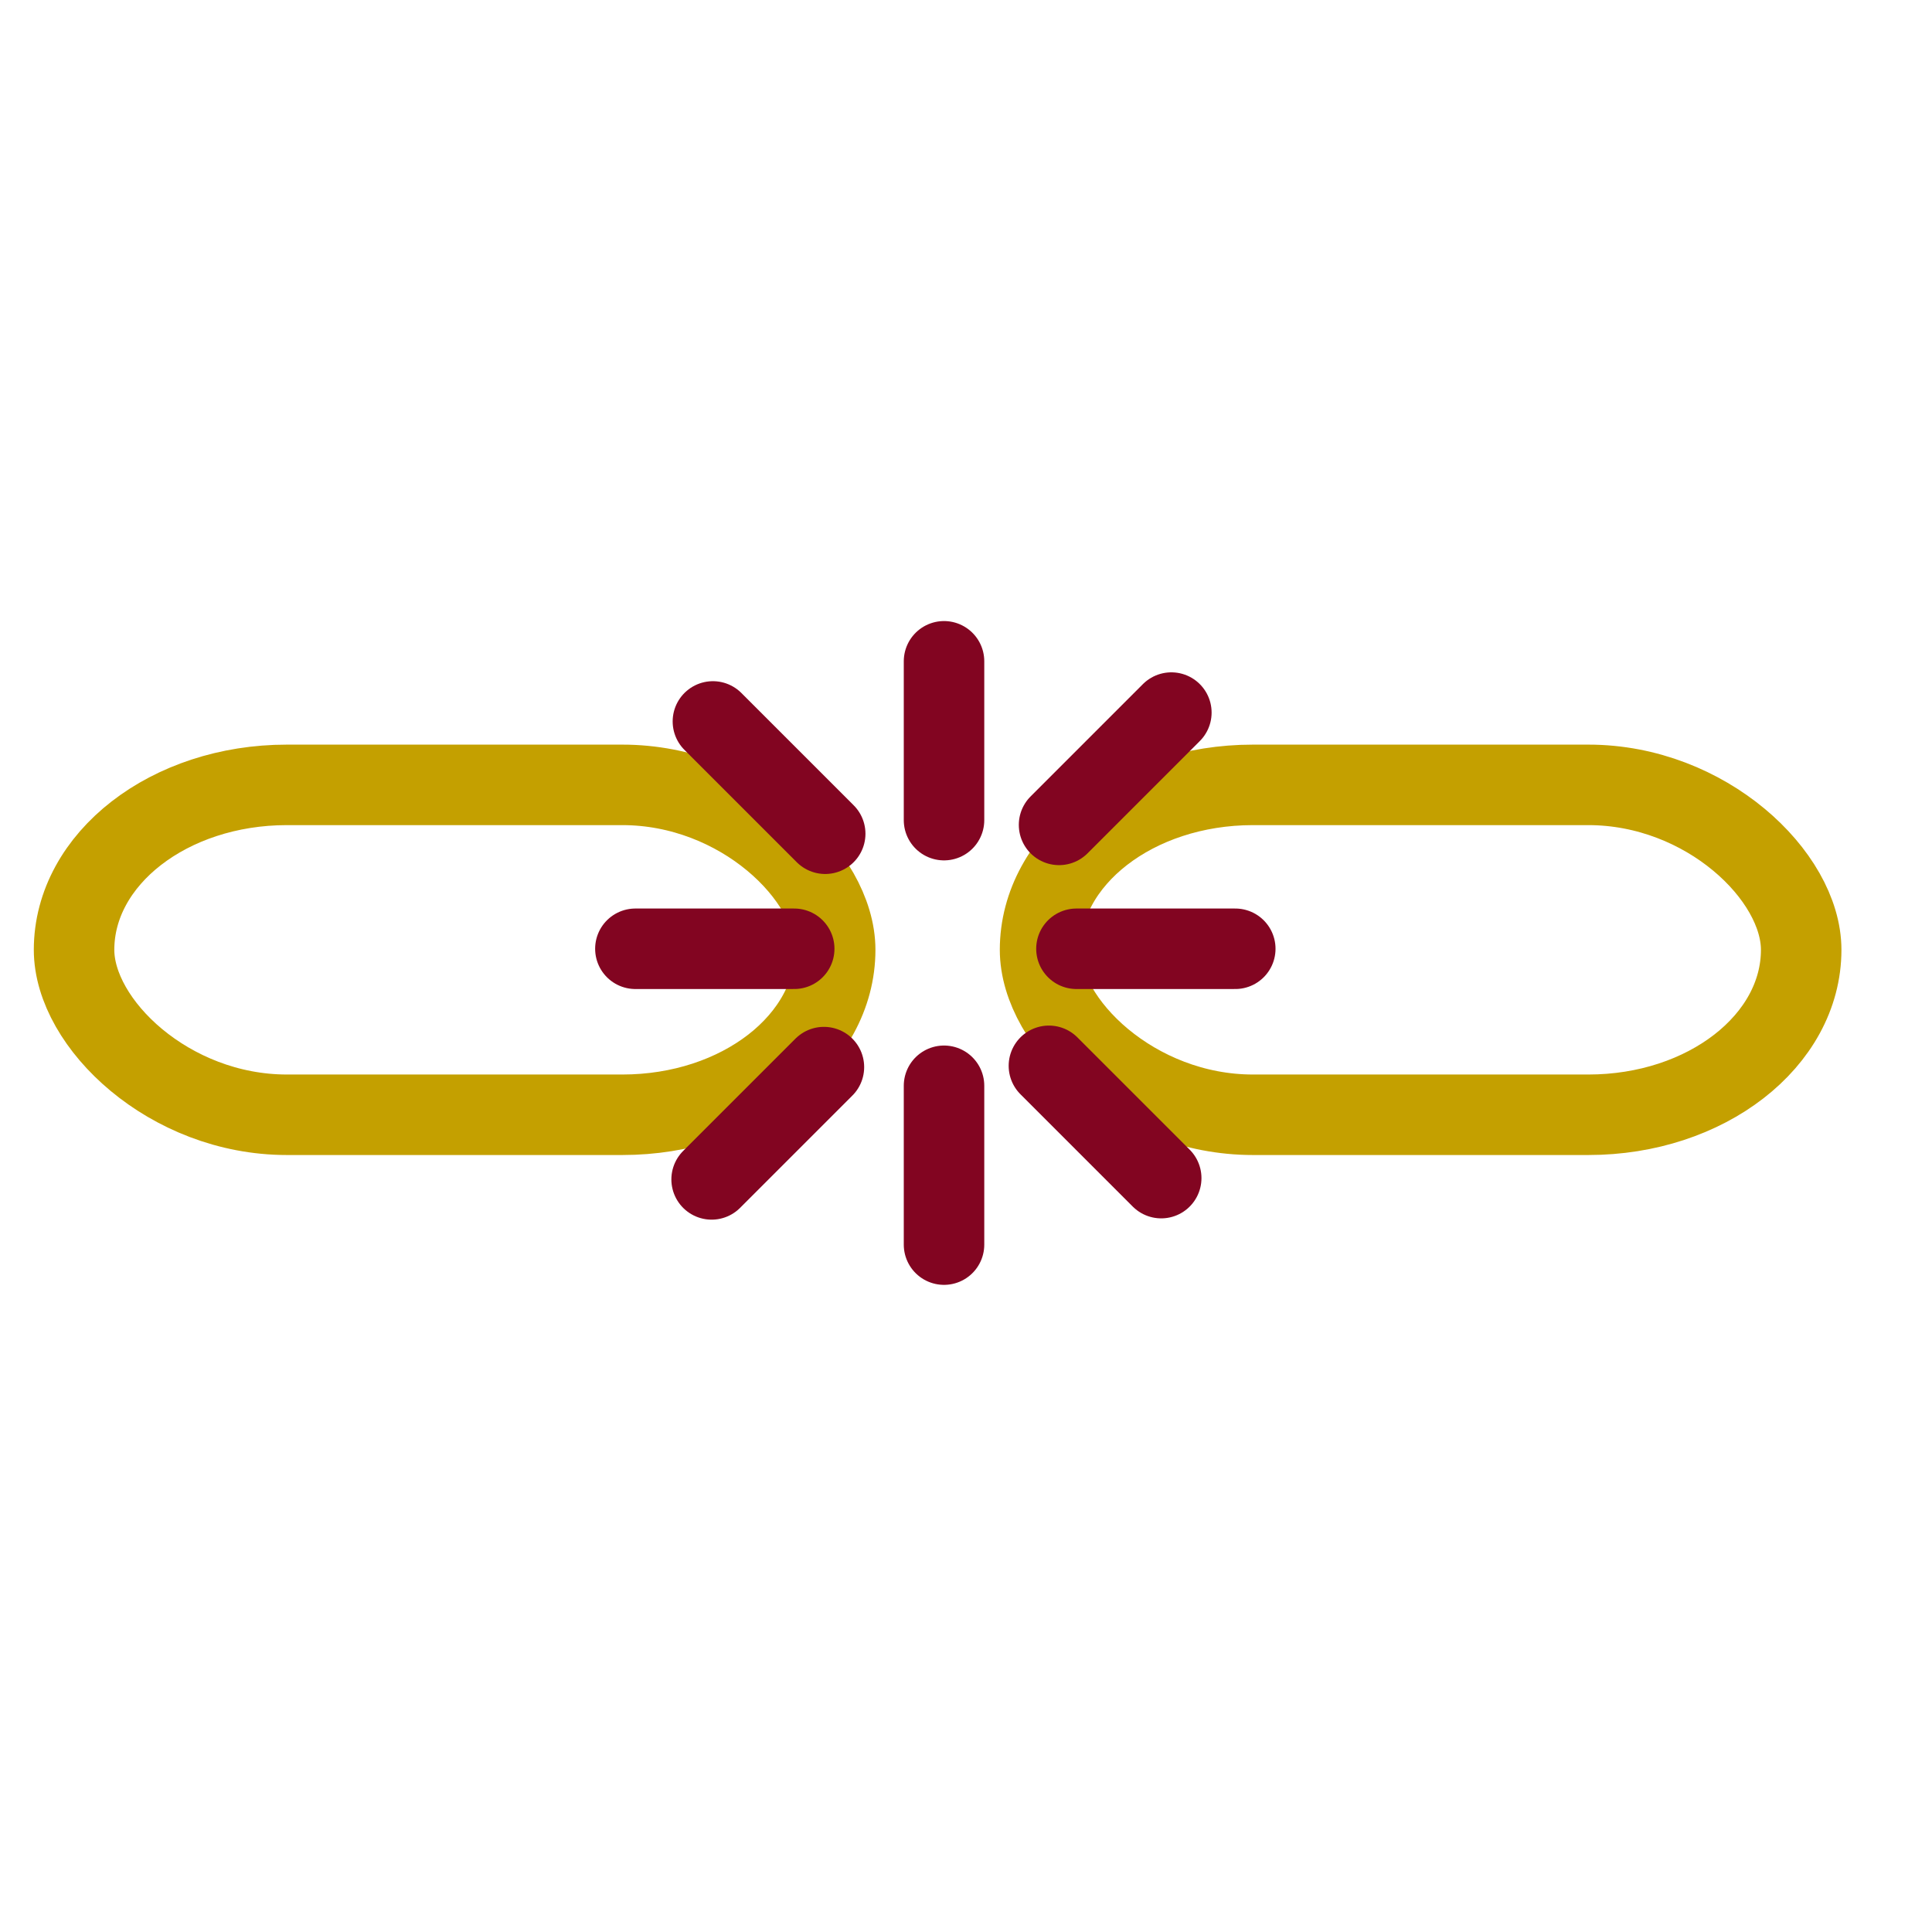<svg height="24" width="24" xmlns="http://www.w3.org/2000/svg">
<g fill="none" stroke-linecap="round" transform="translate(0 -1028.362)">
<rect height="4.098" overflow="visible" rx="2.643" ry="2.049" stroke="#c4a000" stroke-linejoin="round" width="9.455" x=".92" y="1038.112"/>
<rect height="4.098" overflow="visible" rx="2.643" ry="2.049" stroke="#c4a000" stroke-linejoin="round" width="9.455" x="12.92" y="1038.112"/>
<path d="m11.727 1041.85v1.973" stroke="#820521"/>
<path d="m8.856 1037.324l1.395 1.395" stroke="#820521"/>
<path d="m14.551 1037.214l-1.395 1.395" stroke="#820521"/>
<path d="m10.235 1041.618l-1.395 1.395" stroke="#820521"/>
<path d="m13.03 1041.602l1.395 1.395" stroke="#820521"/>
<path d="m15.345 1040.148h-1.973" stroke="#820521"/>
<path d="m11.727 1036.577v1.973" stroke="#820521"/>
<path d="m9.866 1040.148h-1.973" stroke="#820521"/>
</g>
</svg>
